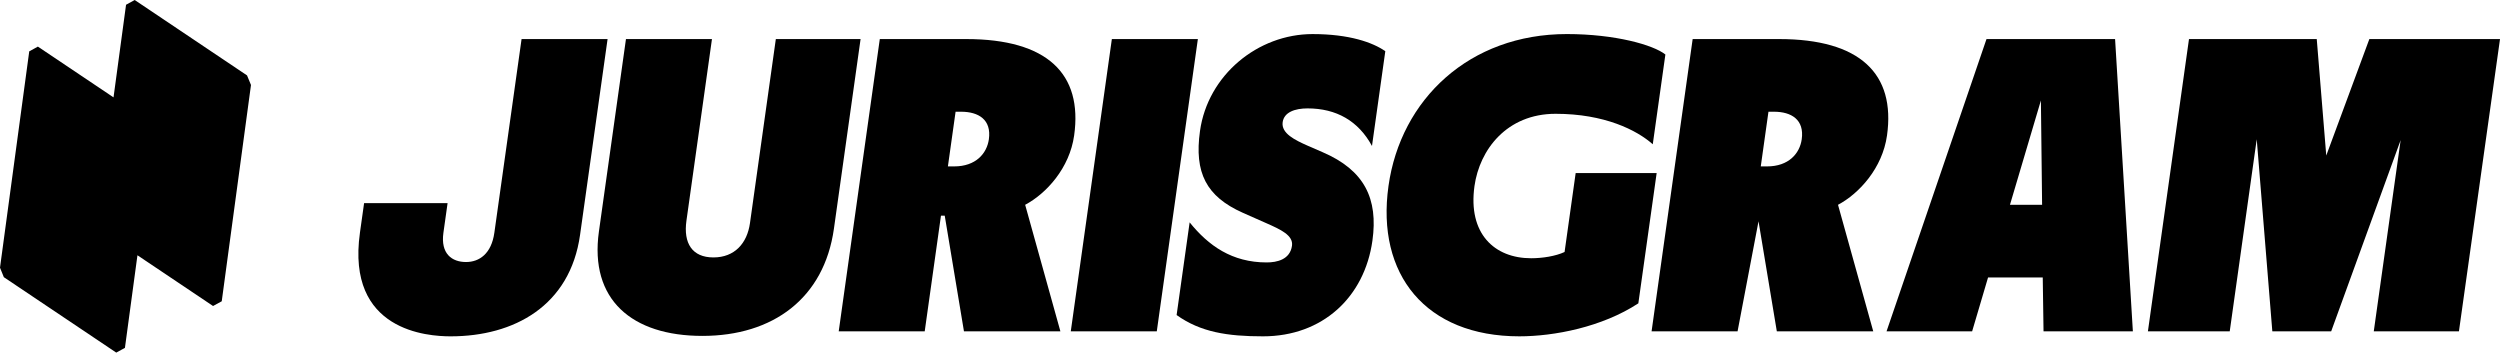 <?xml version="1.0" encoding="UTF-8"?>
<svg id="Capa_1" xmlns="http://www.w3.org/2000/svg" version="1.1" viewBox="0 0 2201.24 310.46">
  <!-- Generator: Adobe Illustrator 29.0.0, SVG Export Plug-In . SVG Version: 2.1.0 Build 186)  -->
  <g>
    <path d="M316.91,204.97l3.67-26.1h73.51l-3.67,26.1c-2.58,18.38,7.41,25.74,19.91,25.74,11.77,0,22.35-7.35,24.94-25.74l23.97-170.56h75.73l-24.23,172.41c-8.78,62.49-58.13,89.33-114,89.33-19.85,0-92.01-4.42-79.82-91.17Z"/>
    <path d="M757.74,34.4l-23.46,166.89c-8.62,61.39-53.71,94.47-115.83,94.47s-99.53-31.98-91.11-91.9l23.82-169.46h75.72l-22.47,159.91c-2.8,19.85,5.02,32.35,23.76,32.35s29.69-12.5,32.17-30.15l22.78-162.11h74.62Z"/>
    <path d="M738.49,291.72l36.17-257.32h76.09c71.31,0,102.68,30.51,95.03,84.91-4.02,28.67-24.45,51.1-43.13,61.02l31.02,111.39h-84.91l-16.93-101.83h-3.31l-14.31,101.83h-75.73ZM834.62,146.52h5.51c19.12,0,28.8-11.39,30.57-23.89,2.43-17.28-9.09-24.26-24.53-24.26h-4.78l-6.77,48.16Z"/>
    <path d="M942.82,291.72l36.17-257.32h75.73l-36.17,257.32h-75.73Z"/>
    <path d="M1164.59,134.02c36.74,15.81,49.03,40.81,43.81,77.94-6.98,49.63-43.81,84.18-96.37,84.18-31.25,0-54.99-3.68-76.03-18.75l11.47-81.61c16.59,20.59,37.32,35.29,67.83,35.29,9.19,0,20.59-2.57,22.29-14.7,1.29-9.19-10.12-14.34-22.58-19.85l-20.76-9.19c-32.17-14.34-42.83-35.29-37.66-72.05,6.93-49.26,50.96-85.28,99.11-85.28,32.35,0,53,7.35,64.05,15.08l-11.73,83.45c-11.97-22.06-31.38-33.09-56.74-33.09-11.02,0-20.68,3.31-21.91,12.13-1.4,9.92,11.01,15.8,21.74,20.59l13.51,5.88Z"/>
    <path d="M1222.55,163.8c10.74-76.46,71.36-133.81,157.01-133.81,42.64,0,76.22,9.56,86.8,18.01l-11.11,79.04c-14.04-12.5-42.54-26.84-85.55-26.84s-66.93,31.62-71.43,63.6c-5.89,41.91,17.53,63.59,49.89,63.59,9.92,0,21.58-1.83,29.44-5.51l9.76-69.48h71.31l-16.12,114.69c-31.98,20.96-74.29,29.05-104.81,29.05-82.34,0-126.15-54.41-115.19-132.34Z"/>
    <path d="M1454.21,291.72l36.17-257.32h76.09c71.3,0,102.67,30.51,95.03,84.91-4.03,28.67-24.46,51.1-43.14,61.02l31.02,111.39h-84.9l-16.94-101.83h1.77l-19.39,101.83h-75.73ZM1550.35,146.52h5.51c19.11,0,28.8-11.39,30.56-23.89,2.43-17.28-9.09-24.26-24.52-24.26h-4.78l-6.77,48.16Z"/>
    <path d="M1661.1,291.72l88-257.32h113.22l15.66,257.32h-78.66l-.69-47.42h-48.15l-14.02,47.42h-75.36ZM1769.76,180.34h28.3l-1.05-91.9-27.25,91.9Z"/>
    <path d="M1891.23,291.72l36.17-257.32h112.49l8.37,102.56,37.94-102.56h115.05l-36.17,257.32h-74.98l23.66-168.36-61.16,168.36h-51.83l-13.73-169.1-23.77,169.1h-72.05Z"/>
  </g>
  <path d="M217.5,66.39L118.59,0c-3.38,1.87-4.21,2.32-7.6,4.19l-11.03,81.55L33.35,41.03c-3.38,1.87-4.21,2.32-7.6,4.19L0,235.68c1.2,2.98,2.18,5.39,3.38,8.37l98.97,66.41c3.42-1.86,4.23-2.3,7.65-4.16l11.02-81.54,66.57,44.67c3.42-1.86,4.23-2.3,7.65-4.16l25.75-190.44c-1.24-3.01-2.24-5.42-3.48-8.43Z"/>
</svg>